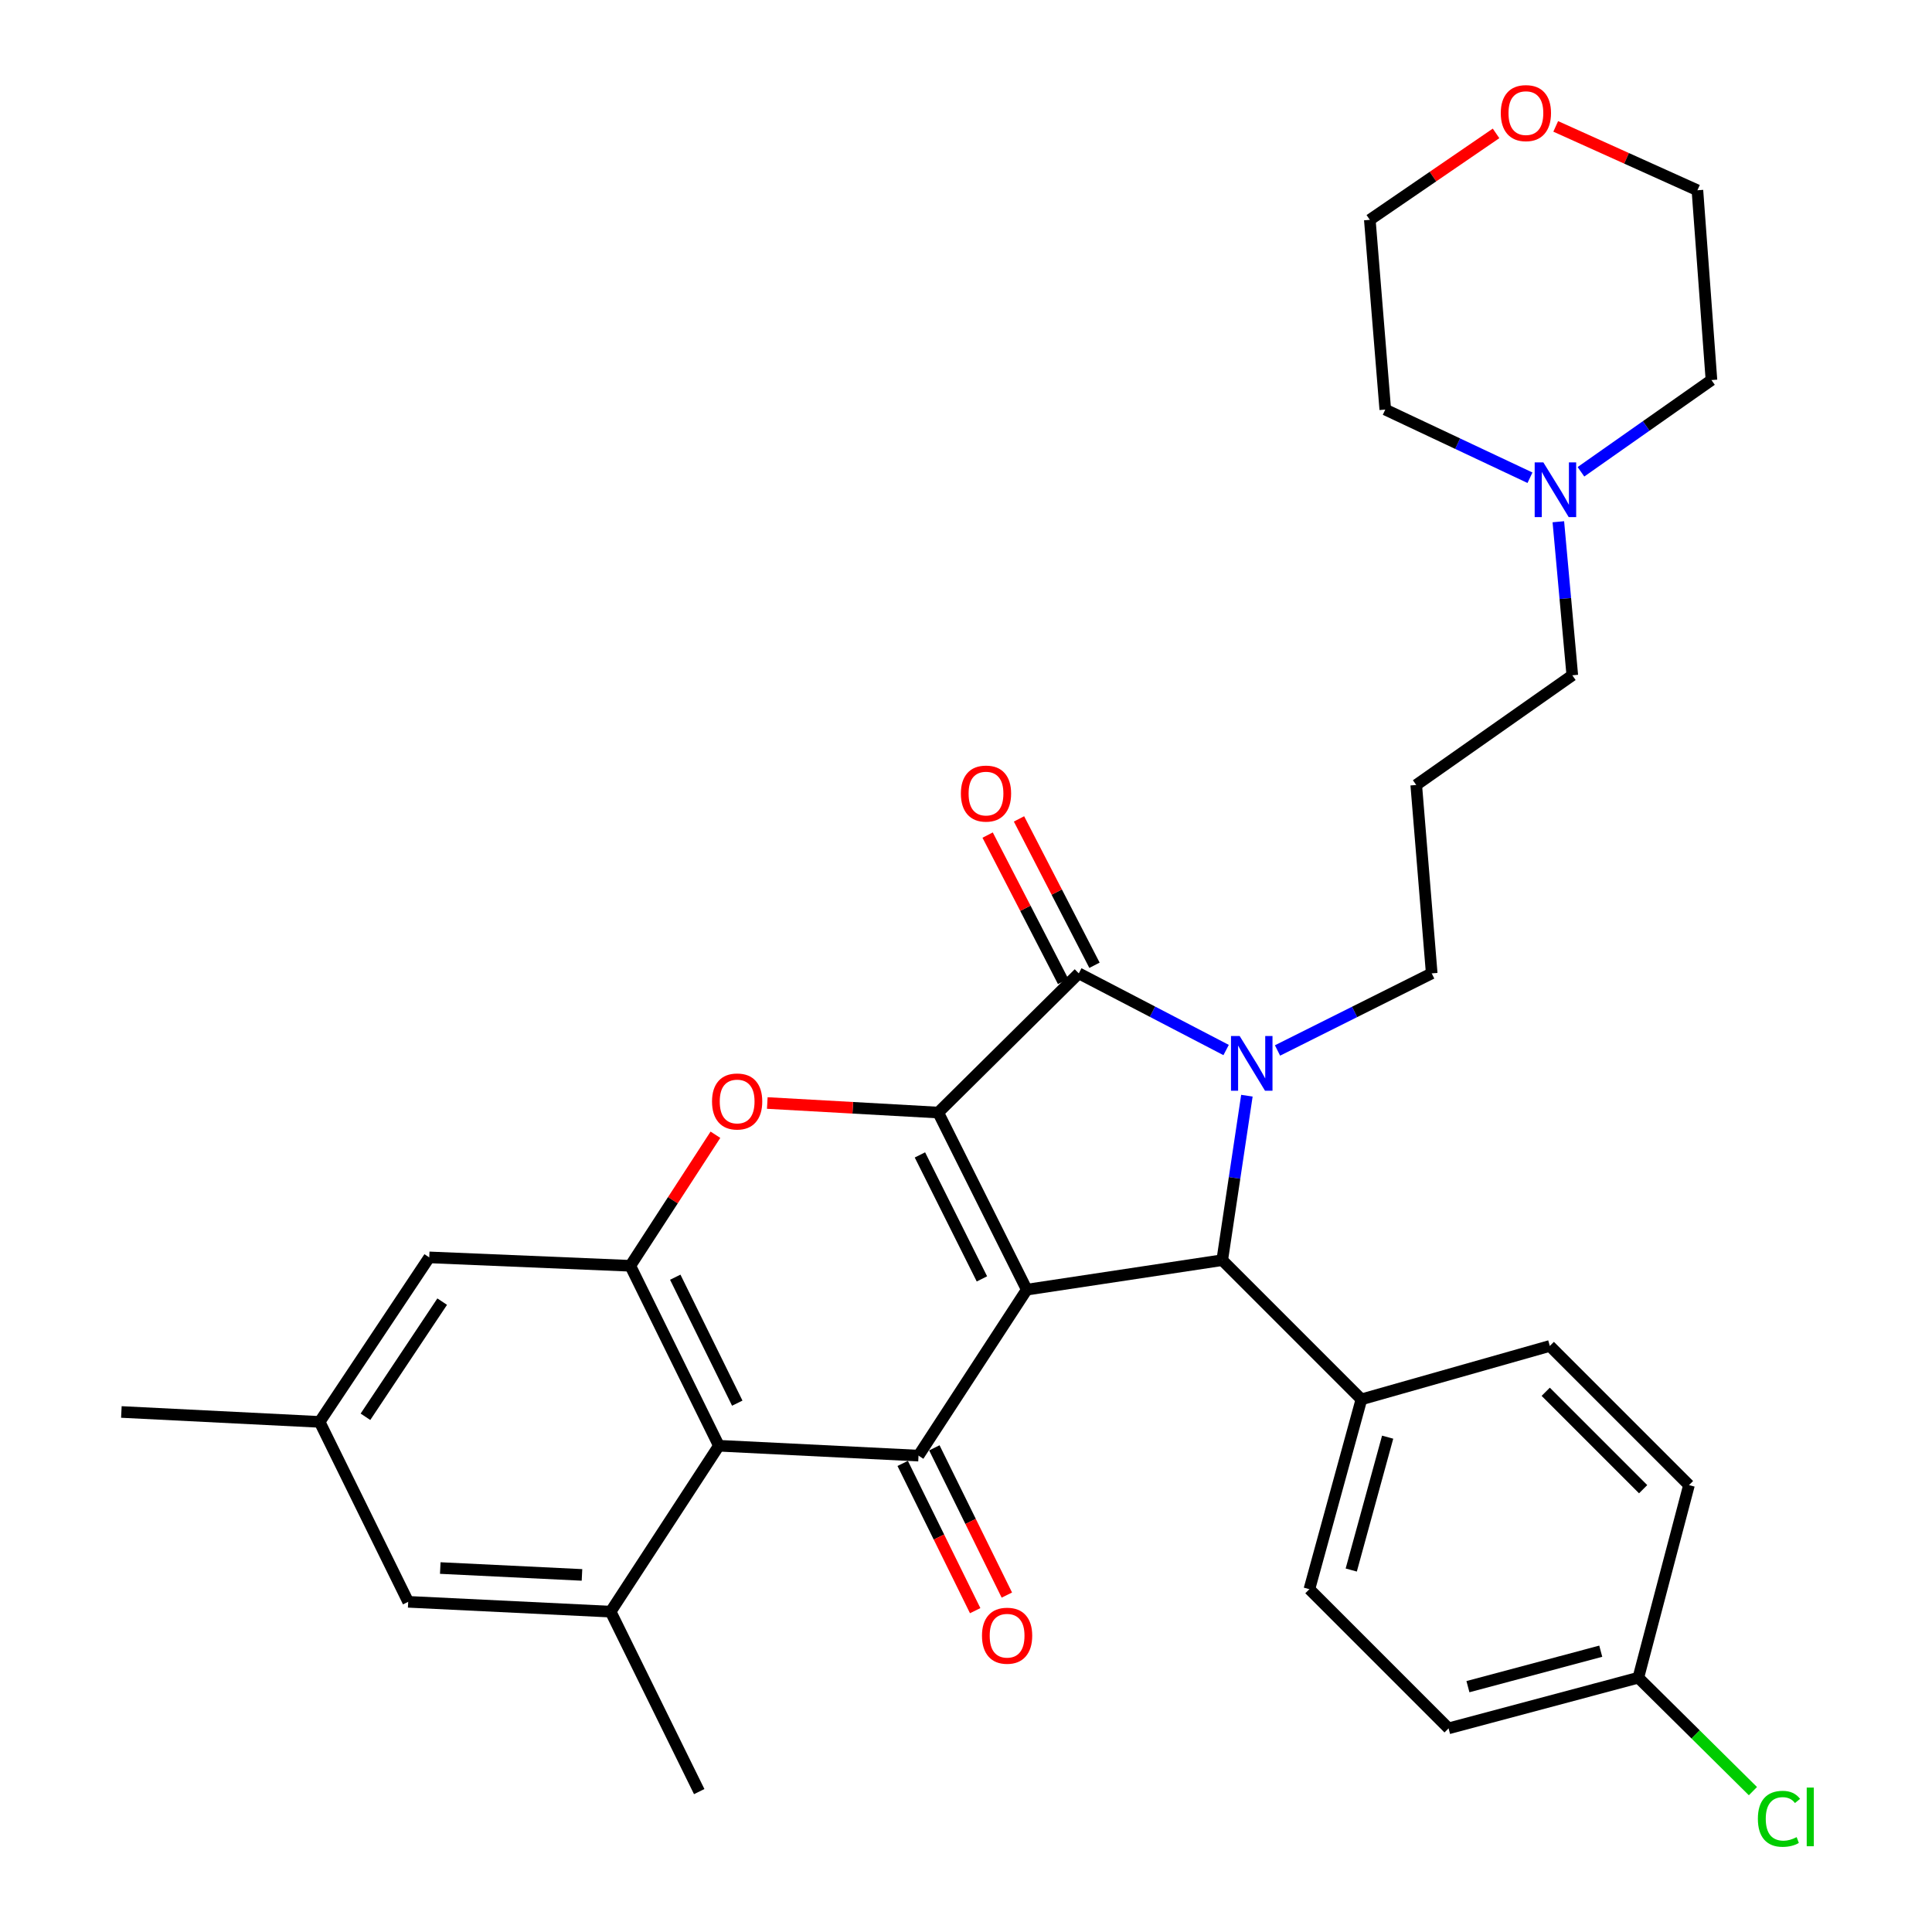 <?xml version='1.0' encoding='iso-8859-1'?>
<svg version='1.1' baseProfile='full'
              xmlns='http://www.w3.org/2000/svg'
                      xmlns:rdkit='http://www.rdkit.org/xml'
                      xmlns:xlink='http://www.w3.org/1999/xlink'
                  xml:space='preserve'
width='1000px' height='1000px' viewBox='0 0 1000 1000'>
<!-- END OF HEADER -->
<rect style='opacity:1.0;fill:#FFFFFF;stroke:none' width='1000' height='1000' x='0' y='0'> </rect>
<path class='bond-0' d='M 531.455,667.527 L 485.615,575.858' style='fill:none;fill-rule:evenodd;stroke:#000000;stroke-width:6px;stroke-linecap:butt;stroke-linejoin:miter;stroke-opacity:1' />
<path class='bond-0' d='M 508.237,661.948 L 476.15,597.78' style='fill:none;fill-rule:evenodd;stroke:#000000;stroke-width:6px;stroke-linecap:butt;stroke-linejoin:miter;stroke-opacity:1' />
<path class='bond-3' d='M 531.455,667.527 L 475.424,753.429' style='fill:none;fill-rule:evenodd;stroke:#000000;stroke-width:6px;stroke-linecap:butt;stroke-linejoin:miter;stroke-opacity:1' />
<path class='bond-4' d='M 531.455,667.527 L 632.624,652.26' style='fill:none;fill-rule:evenodd;stroke:#000000;stroke-width:6px;stroke-linecap:butt;stroke-linejoin:miter;stroke-opacity:1' />
<path class='bond-2' d='M 485.615,575.858 L 558.384,503.811' style='fill:none;fill-rule:evenodd;stroke:#000000;stroke-width:6px;stroke-linecap:butt;stroke-linejoin:miter;stroke-opacity:1' />
<path class='bond-5' d='M 485.615,575.858 L 441.382,573.386' style='fill:none;fill-rule:evenodd;stroke:#000000;stroke-width:6px;stroke-linecap:butt;stroke-linejoin:miter;stroke-opacity:1' />
<path class='bond-5' d='M 441.382,573.386 L 397.149,570.914' style='fill:none;fill-rule:evenodd;stroke:#FF0000;stroke-width:6px;stroke-linecap:butt;stroke-linejoin:miter;stroke-opacity:1' />
<path class='bond-1' d='M 645.39,567.126 L 639.007,609.693' style='fill:none;fill-rule:evenodd;stroke:#0000FF;stroke-width:6px;stroke-linecap:butt;stroke-linejoin:miter;stroke-opacity:1' />
<path class='bond-1' d='M 639.007,609.693 L 632.624,652.26' style='fill:none;fill-rule:evenodd;stroke:#000000;stroke-width:6px;stroke-linecap:butt;stroke-linejoin:miter;stroke-opacity:1' />
<path class='bond-16' d='M 661.244,543.718 L 701.147,523.764' style='fill:none;fill-rule:evenodd;stroke:#0000FF;stroke-width:6px;stroke-linecap:butt;stroke-linejoin:miter;stroke-opacity:1' />
<path class='bond-16' d='M 701.147,523.764 L 741.05,503.811' style='fill:none;fill-rule:evenodd;stroke:#000000;stroke-width:6px;stroke-linecap:butt;stroke-linejoin:miter;stroke-opacity:1' />
<path class='bond-32' d='M 634.637,543.49 L 596.51,523.65' style='fill:none;fill-rule:evenodd;stroke:#0000FF;stroke-width:6px;stroke-linecap:butt;stroke-linejoin:miter;stroke-opacity:1' />
<path class='bond-32' d='M 596.51,523.65 L 558.384,503.811' style='fill:none;fill-rule:evenodd;stroke:#000000;stroke-width:6px;stroke-linecap:butt;stroke-linejoin:miter;stroke-opacity:1' />
<path class='bond-10' d='M 566.503,499.624 L 546.968,461.743' style='fill:none;fill-rule:evenodd;stroke:#000000;stroke-width:6px;stroke-linecap:butt;stroke-linejoin:miter;stroke-opacity:1' />
<path class='bond-10' d='M 546.968,461.743 L 527.434,423.863' style='fill:none;fill-rule:evenodd;stroke:#FF0000;stroke-width:6px;stroke-linecap:butt;stroke-linejoin:miter;stroke-opacity:1' />
<path class='bond-10' d='M 550.264,507.998 L 530.73,470.118' style='fill:none;fill-rule:evenodd;stroke:#000000;stroke-width:6px;stroke-linecap:butt;stroke-linejoin:miter;stroke-opacity:1' />
<path class='bond-10' d='M 530.73,470.118 L 511.195,432.237' style='fill:none;fill-rule:evenodd;stroke:#FF0000;stroke-width:6px;stroke-linecap:butt;stroke-linejoin:miter;stroke-opacity:1' />
<path class='bond-6' d='M 475.424,753.429 L 372.093,748.314' style='fill:none;fill-rule:evenodd;stroke:#000000;stroke-width:6px;stroke-linecap:butt;stroke-linejoin:miter;stroke-opacity:1' />
<path class='bond-11' d='M 467.228,757.464 L 485.989,795.572' style='fill:none;fill-rule:evenodd;stroke:#000000;stroke-width:6px;stroke-linecap:butt;stroke-linejoin:miter;stroke-opacity:1' />
<path class='bond-11' d='M 485.989,795.572 L 504.75,833.679' style='fill:none;fill-rule:evenodd;stroke:#FF0000;stroke-width:6px;stroke-linecap:butt;stroke-linejoin:miter;stroke-opacity:1' />
<path class='bond-11' d='M 483.62,749.394 L 502.381,787.502' style='fill:none;fill-rule:evenodd;stroke:#000000;stroke-width:6px;stroke-linecap:butt;stroke-linejoin:miter;stroke-opacity:1' />
<path class='bond-11' d='M 502.381,787.502 L 521.142,825.609' style='fill:none;fill-rule:evenodd;stroke:#FF0000;stroke-width:6px;stroke-linecap:butt;stroke-linejoin:miter;stroke-opacity:1' />
<path class='bond-9' d='M 632.624,652.26 L 704.661,724.308' style='fill:none;fill-rule:evenodd;stroke:#000000;stroke-width:6px;stroke-linecap:butt;stroke-linejoin:miter;stroke-opacity:1' />
<path class='bond-33' d='M 370.307,587.34 L 348.275,621.257' style='fill:none;fill-rule:evenodd;stroke:#FF0000;stroke-width:6px;stroke-linecap:butt;stroke-linejoin:miter;stroke-opacity:1' />
<path class='bond-33' d='M 348.275,621.257 L 326.244,655.173' style='fill:none;fill-rule:evenodd;stroke:#000000;stroke-width:6px;stroke-linecap:butt;stroke-linejoin:miter;stroke-opacity:1' />
<path class='bond-7' d='M 372.093,748.314 L 326.244,655.173' style='fill:none;fill-rule:evenodd;stroke:#000000;stroke-width:6px;stroke-linecap:butt;stroke-linejoin:miter;stroke-opacity:1' />
<path class='bond-7' d='M 381.608,726.273 L 349.513,661.075' style='fill:none;fill-rule:evenodd;stroke:#000000;stroke-width:6px;stroke-linecap:butt;stroke-linejoin:miter;stroke-opacity:1' />
<path class='bond-8' d='M 372.093,748.314 L 316.063,834.186' style='fill:none;fill-rule:evenodd;stroke:#000000;stroke-width:6px;stroke-linecap:butt;stroke-linejoin:miter;stroke-opacity:1' />
<path class='bond-13' d='M 326.244,655.173 L 222.182,650.819' style='fill:none;fill-rule:evenodd;stroke:#000000;stroke-width:6px;stroke-linecap:butt;stroke-linejoin:miter;stroke-opacity:1' />
<path class='bond-14' d='M 316.063,834.186 L 211.28,829.101' style='fill:none;fill-rule:evenodd;stroke:#000000;stroke-width:6px;stroke-linecap:butt;stroke-linejoin:miter;stroke-opacity:1' />
<path class='bond-14' d='M 301.231,815.174 L 227.883,811.614' style='fill:none;fill-rule:evenodd;stroke:#000000;stroke-width:6px;stroke-linecap:butt;stroke-linejoin:miter;stroke-opacity:1' />
<path class='bond-26' d='M 316.063,834.186 L 361.912,927.326' style='fill:none;fill-rule:evenodd;stroke:#000000;stroke-width:6px;stroke-linecap:butt;stroke-linejoin:miter;stroke-opacity:1' />
<path class='bond-18' d='M 704.661,724.308 L 677.742,822.554' style='fill:none;fill-rule:evenodd;stroke:#000000;stroke-width:6px;stroke-linecap:butt;stroke-linejoin:miter;stroke-opacity:1' />
<path class='bond-18' d='M 718.245,743.873 L 699.401,812.645' style='fill:none;fill-rule:evenodd;stroke:#000000;stroke-width:6px;stroke-linecap:butt;stroke-linejoin:miter;stroke-opacity:1' />
<path class='bond-19' d='M 704.661,724.308 L 802.176,696.658' style='fill:none;fill-rule:evenodd;stroke:#000000;stroke-width:6px;stroke-linecap:butt;stroke-linejoin:miter;stroke-opacity:1' />
<path class='bond-12' d='M 806.595,270.052 L 810.207,309.794' style='fill:none;fill-rule:evenodd;stroke:#0000FF;stroke-width:6px;stroke-linecap:butt;stroke-linejoin:miter;stroke-opacity:1' />
<path class='bond-12' d='M 810.207,309.794 L 813.819,349.535' style='fill:none;fill-rule:evenodd;stroke:#000000;stroke-width:6px;stroke-linecap:butt;stroke-linejoin:miter;stroke-opacity:1' />
<path class='bond-27' d='M 791.915,247.276 L 754.465,229.636' style='fill:none;fill-rule:evenodd;stroke:#0000FF;stroke-width:6px;stroke-linecap:butt;stroke-linejoin:miter;stroke-opacity:1' />
<path class='bond-27' d='M 754.465,229.636 L 717.014,211.997' style='fill:none;fill-rule:evenodd;stroke:#000000;stroke-width:6px;stroke-linecap:butt;stroke-linejoin:miter;stroke-opacity:1' />
<path class='bond-28' d='M 818.297,244.198 L 852.071,220.459' style='fill:none;fill-rule:evenodd;stroke:#0000FF;stroke-width:6px;stroke-linecap:butt;stroke-linejoin:miter;stroke-opacity:1' />
<path class='bond-28' d='M 852.071,220.459 L 885.846,196.72' style='fill:none;fill-rule:evenodd;stroke:#000000;stroke-width:6px;stroke-linecap:butt;stroke-linejoin:miter;stroke-opacity:1' />
<path class='bond-35' d='M 222.182,650.819 L 165.441,735.971' style='fill:none;fill-rule:evenodd;stroke:#000000;stroke-width:6px;stroke-linecap:butt;stroke-linejoin:miter;stroke-opacity:1' />
<path class='bond-35' d='M 228.875,673.723 L 189.157,733.329' style='fill:none;fill-rule:evenodd;stroke:#000000;stroke-width:6px;stroke-linecap:butt;stroke-linejoin:miter;stroke-opacity:1' />
<path class='bond-15' d='M 211.28,829.101 L 165.441,735.971' style='fill:none;fill-rule:evenodd;stroke:#000000;stroke-width:6px;stroke-linecap:butt;stroke-linejoin:miter;stroke-opacity:1' />
<path class='bond-31' d='M 165.441,735.971 L 62.82,730.835' style='fill:none;fill-rule:evenodd;stroke:#000000;stroke-width:6px;stroke-linecap:butt;stroke-linejoin:miter;stroke-opacity:1' />
<path class='bond-20' d='M 741.05,503.811 L 733.042,406.306' style='fill:none;fill-rule:evenodd;stroke:#000000;stroke-width:6px;stroke-linecap:butt;stroke-linejoin:miter;stroke-opacity:1' />
<path class='bond-17' d='M 805.237,65.42 L 841.908,81.952' style='fill:none;fill-rule:evenodd;stroke:#FF0000;stroke-width:6px;stroke-linecap:butt;stroke-linejoin:miter;stroke-opacity:1' />
<path class='bond-17' d='M 841.908,81.952 L 878.578,98.484' style='fill:none;fill-rule:evenodd;stroke:#000000;stroke-width:6px;stroke-linecap:butt;stroke-linejoin:miter;stroke-opacity:1' />
<path class='bond-36' d='M 774.355,69.04 L 741.685,91.41' style='fill:none;fill-rule:evenodd;stroke:#FF0000;stroke-width:6px;stroke-linecap:butt;stroke-linejoin:miter;stroke-opacity:1' />
<path class='bond-36' d='M 741.685,91.41 L 709.016,113.781' style='fill:none;fill-rule:evenodd;stroke:#000000;stroke-width:6px;stroke-linecap:butt;stroke-linejoin:miter;stroke-opacity:1' />
<path class='bond-22' d='M 677.742,822.554 L 749.78,894.601' style='fill:none;fill-rule:evenodd;stroke:#000000;stroke-width:6px;stroke-linecap:butt;stroke-linejoin:miter;stroke-opacity:1' />
<path class='bond-23' d='M 802.176,696.658 L 874.214,768.696' style='fill:none;fill-rule:evenodd;stroke:#000000;stroke-width:6px;stroke-linecap:butt;stroke-linejoin:miter;stroke-opacity:1' />
<path class='bond-23' d='M 800.062,720.383 L 850.489,770.809' style='fill:none;fill-rule:evenodd;stroke:#000000;stroke-width:6px;stroke-linecap:butt;stroke-linejoin:miter;stroke-opacity:1' />
<path class='bond-24' d='M 733.042,406.306 L 813.819,349.535' style='fill:none;fill-rule:evenodd;stroke:#000000;stroke-width:6px;stroke-linecap:butt;stroke-linejoin:miter;stroke-opacity:1' />
<path class='bond-21' d='M 847.995,868.383 L 874.214,768.696' style='fill:none;fill-rule:evenodd;stroke:#000000;stroke-width:6px;stroke-linecap:butt;stroke-linejoin:miter;stroke-opacity:1' />
<path class='bond-25' d='M 847.995,868.383 L 877.654,897.736' style='fill:none;fill-rule:evenodd;stroke:#000000;stroke-width:6px;stroke-linecap:butt;stroke-linejoin:miter;stroke-opacity:1' />
<path class='bond-25' d='M 877.654,897.736 L 907.313,927.089' style='fill:none;fill-rule:evenodd;stroke:#00CC00;stroke-width:6px;stroke-linecap:butt;stroke-linejoin:miter;stroke-opacity:1' />
<path class='bond-34' d='M 847.995,868.383 L 749.78,894.601' style='fill:none;fill-rule:evenodd;stroke:#000000;stroke-width:6px;stroke-linecap:butt;stroke-linejoin:miter;stroke-opacity:1' />
<path class='bond-34' d='M 828.55,854.663 L 759.8,873.016' style='fill:none;fill-rule:evenodd;stroke:#000000;stroke-width:6px;stroke-linecap:butt;stroke-linejoin:miter;stroke-opacity:1' />
<path class='bond-30' d='M 717.014,211.997 L 709.016,113.781' style='fill:none;fill-rule:evenodd;stroke:#000000;stroke-width:6px;stroke-linecap:butt;stroke-linejoin:miter;stroke-opacity:1' />
<path class='bond-29' d='M 885.846,196.72 L 878.578,98.484' style='fill:none;fill-rule:evenodd;stroke:#000000;stroke-width:6px;stroke-linecap:butt;stroke-linejoin:miter;stroke-opacity:1' />
<path  class='atom-2' d='M 641.64 536.231
L 650.92 551.231
Q 651.84 552.711, 653.32 555.391
Q 654.8 558.071, 654.88 558.231
L 654.88 536.231
L 658.64 536.231
L 658.64 564.551
L 654.76 564.551
L 644.8 548.151
Q 643.64 546.231, 642.4 544.031
Q 641.2 541.831, 640.84 541.151
L 640.84 564.551
L 637.16 564.551
L 637.16 536.231
L 641.64 536.231
' fill='#0000FF'/>
<path  class='atom-6' d='M 368.543 570.122
Q 368.543 563.322, 371.903 559.522
Q 375.263 555.722, 381.543 555.722
Q 387.823 555.722, 391.183 559.522
Q 394.543 563.322, 394.543 570.122
Q 394.543 577.002, 391.143 580.922
Q 387.743 584.802, 381.543 584.802
Q 375.303 584.802, 371.903 580.922
Q 368.543 577.042, 368.543 570.122
M 381.543 581.602
Q 385.863 581.602, 388.183 578.722
Q 390.543 575.802, 390.543 570.122
Q 390.543 564.562, 388.183 561.762
Q 385.863 558.922, 381.543 558.922
Q 377.223 558.922, 374.863 561.722
Q 372.543 564.522, 372.543 570.122
Q 372.543 575.842, 374.863 578.722
Q 377.223 581.602, 381.543 581.602
' fill='#FF0000'/>
<path  class='atom-11' d='M 497.352 410.75
Q 497.352 403.95, 500.712 400.15
Q 504.072 396.35, 510.352 396.35
Q 516.632 396.35, 519.992 400.15
Q 523.352 403.95, 523.352 410.75
Q 523.352 417.63, 519.952 421.55
Q 516.552 425.43, 510.352 425.43
Q 504.112 425.43, 500.712 421.55
Q 497.352 417.67, 497.352 410.75
M 510.352 422.23
Q 514.672 422.23, 516.992 419.35
Q 519.352 416.43, 519.352 410.75
Q 519.352 405.19, 516.992 402.39
Q 514.672 399.55, 510.352 399.55
Q 506.032 399.55, 503.672 402.35
Q 501.352 405.15, 501.352 410.75
Q 501.352 416.47, 503.672 419.35
Q 506.032 422.23, 510.352 422.23
' fill='#FF0000'/>
<path  class='atom-12' d='M 508.274 846.639
Q 508.274 839.839, 511.634 836.039
Q 514.994 832.239, 521.274 832.239
Q 527.554 832.239, 530.914 836.039
Q 534.274 839.839, 534.274 846.639
Q 534.274 853.519, 530.874 857.439
Q 527.474 861.319, 521.274 861.319
Q 515.034 861.319, 511.634 857.439
Q 508.274 853.559, 508.274 846.639
M 521.274 858.119
Q 525.594 858.119, 527.914 855.239
Q 530.274 852.319, 530.274 846.639
Q 530.274 841.079, 527.914 838.279
Q 525.594 835.439, 521.274 835.439
Q 516.954 835.439, 514.594 838.239
Q 512.274 841.039, 512.274 846.639
Q 512.274 852.359, 514.594 855.239
Q 516.954 858.119, 521.274 858.119
' fill='#FF0000'/>
<path  class='atom-13' d='M 798.829 239.321
L 808.109 254.321
Q 809.029 255.801, 810.509 258.481
Q 811.989 261.161, 812.069 261.321
L 812.069 239.321
L 815.829 239.321
L 815.829 267.641
L 811.949 267.641
L 801.989 251.241
Q 800.829 249.321, 799.589 247.121
Q 798.389 244.921, 798.029 244.241
L 798.029 267.641
L 794.349 267.641
L 794.349 239.321
L 798.829 239.321
' fill='#0000FF'/>
<path  class='atom-18' d='M 776.803 58.541
Q 776.803 51.742, 780.163 47.941
Q 783.523 44.142, 789.803 44.142
Q 796.083 44.142, 799.443 47.941
Q 802.803 51.742, 802.803 58.541
Q 802.803 65.421, 799.403 69.341
Q 796.003 73.222, 789.803 73.222
Q 783.563 73.222, 780.163 69.341
Q 776.803 65.462, 776.803 58.541
M 789.803 70.022
Q 794.123 70.022, 796.443 67.141
Q 798.803 64.222, 798.803 58.541
Q 798.803 52.981, 796.443 50.181
Q 794.123 47.342, 789.803 47.342
Q 785.483 47.342, 783.123 50.142
Q 780.803 52.941, 780.803 58.541
Q 780.803 64.261, 783.123 67.141
Q 785.483 70.022, 789.803 70.022
' fill='#FF0000'/>
<path  class='atom-26' d='M 909.874 941.41
Q 909.874 934.37, 913.154 930.69
Q 916.474 926.97, 922.754 926.97
Q 928.594 926.97, 931.714 931.09
L 929.074 933.25
Q 926.794 930.25, 922.754 930.25
Q 918.474 930.25, 916.194 933.13
Q 913.954 935.97, 913.954 941.41
Q 913.954 947.01, 916.274 949.89
Q 918.634 952.77, 923.194 952.77
Q 926.314 952.77, 929.954 950.89
L 931.074 953.89
Q 929.594 954.85, 927.354 955.41
Q 925.114 955.97, 922.634 955.97
Q 916.474 955.97, 913.154 952.21
Q 909.874 948.45, 909.874 941.41
' fill='#00CC00'/>
<path  class='atom-26' d='M 935.154 925.25
L 938.834 925.25
L 938.834 955.61
L 935.154 955.61
L 935.154 925.25
' fill='#00CC00'/>
</svg>

